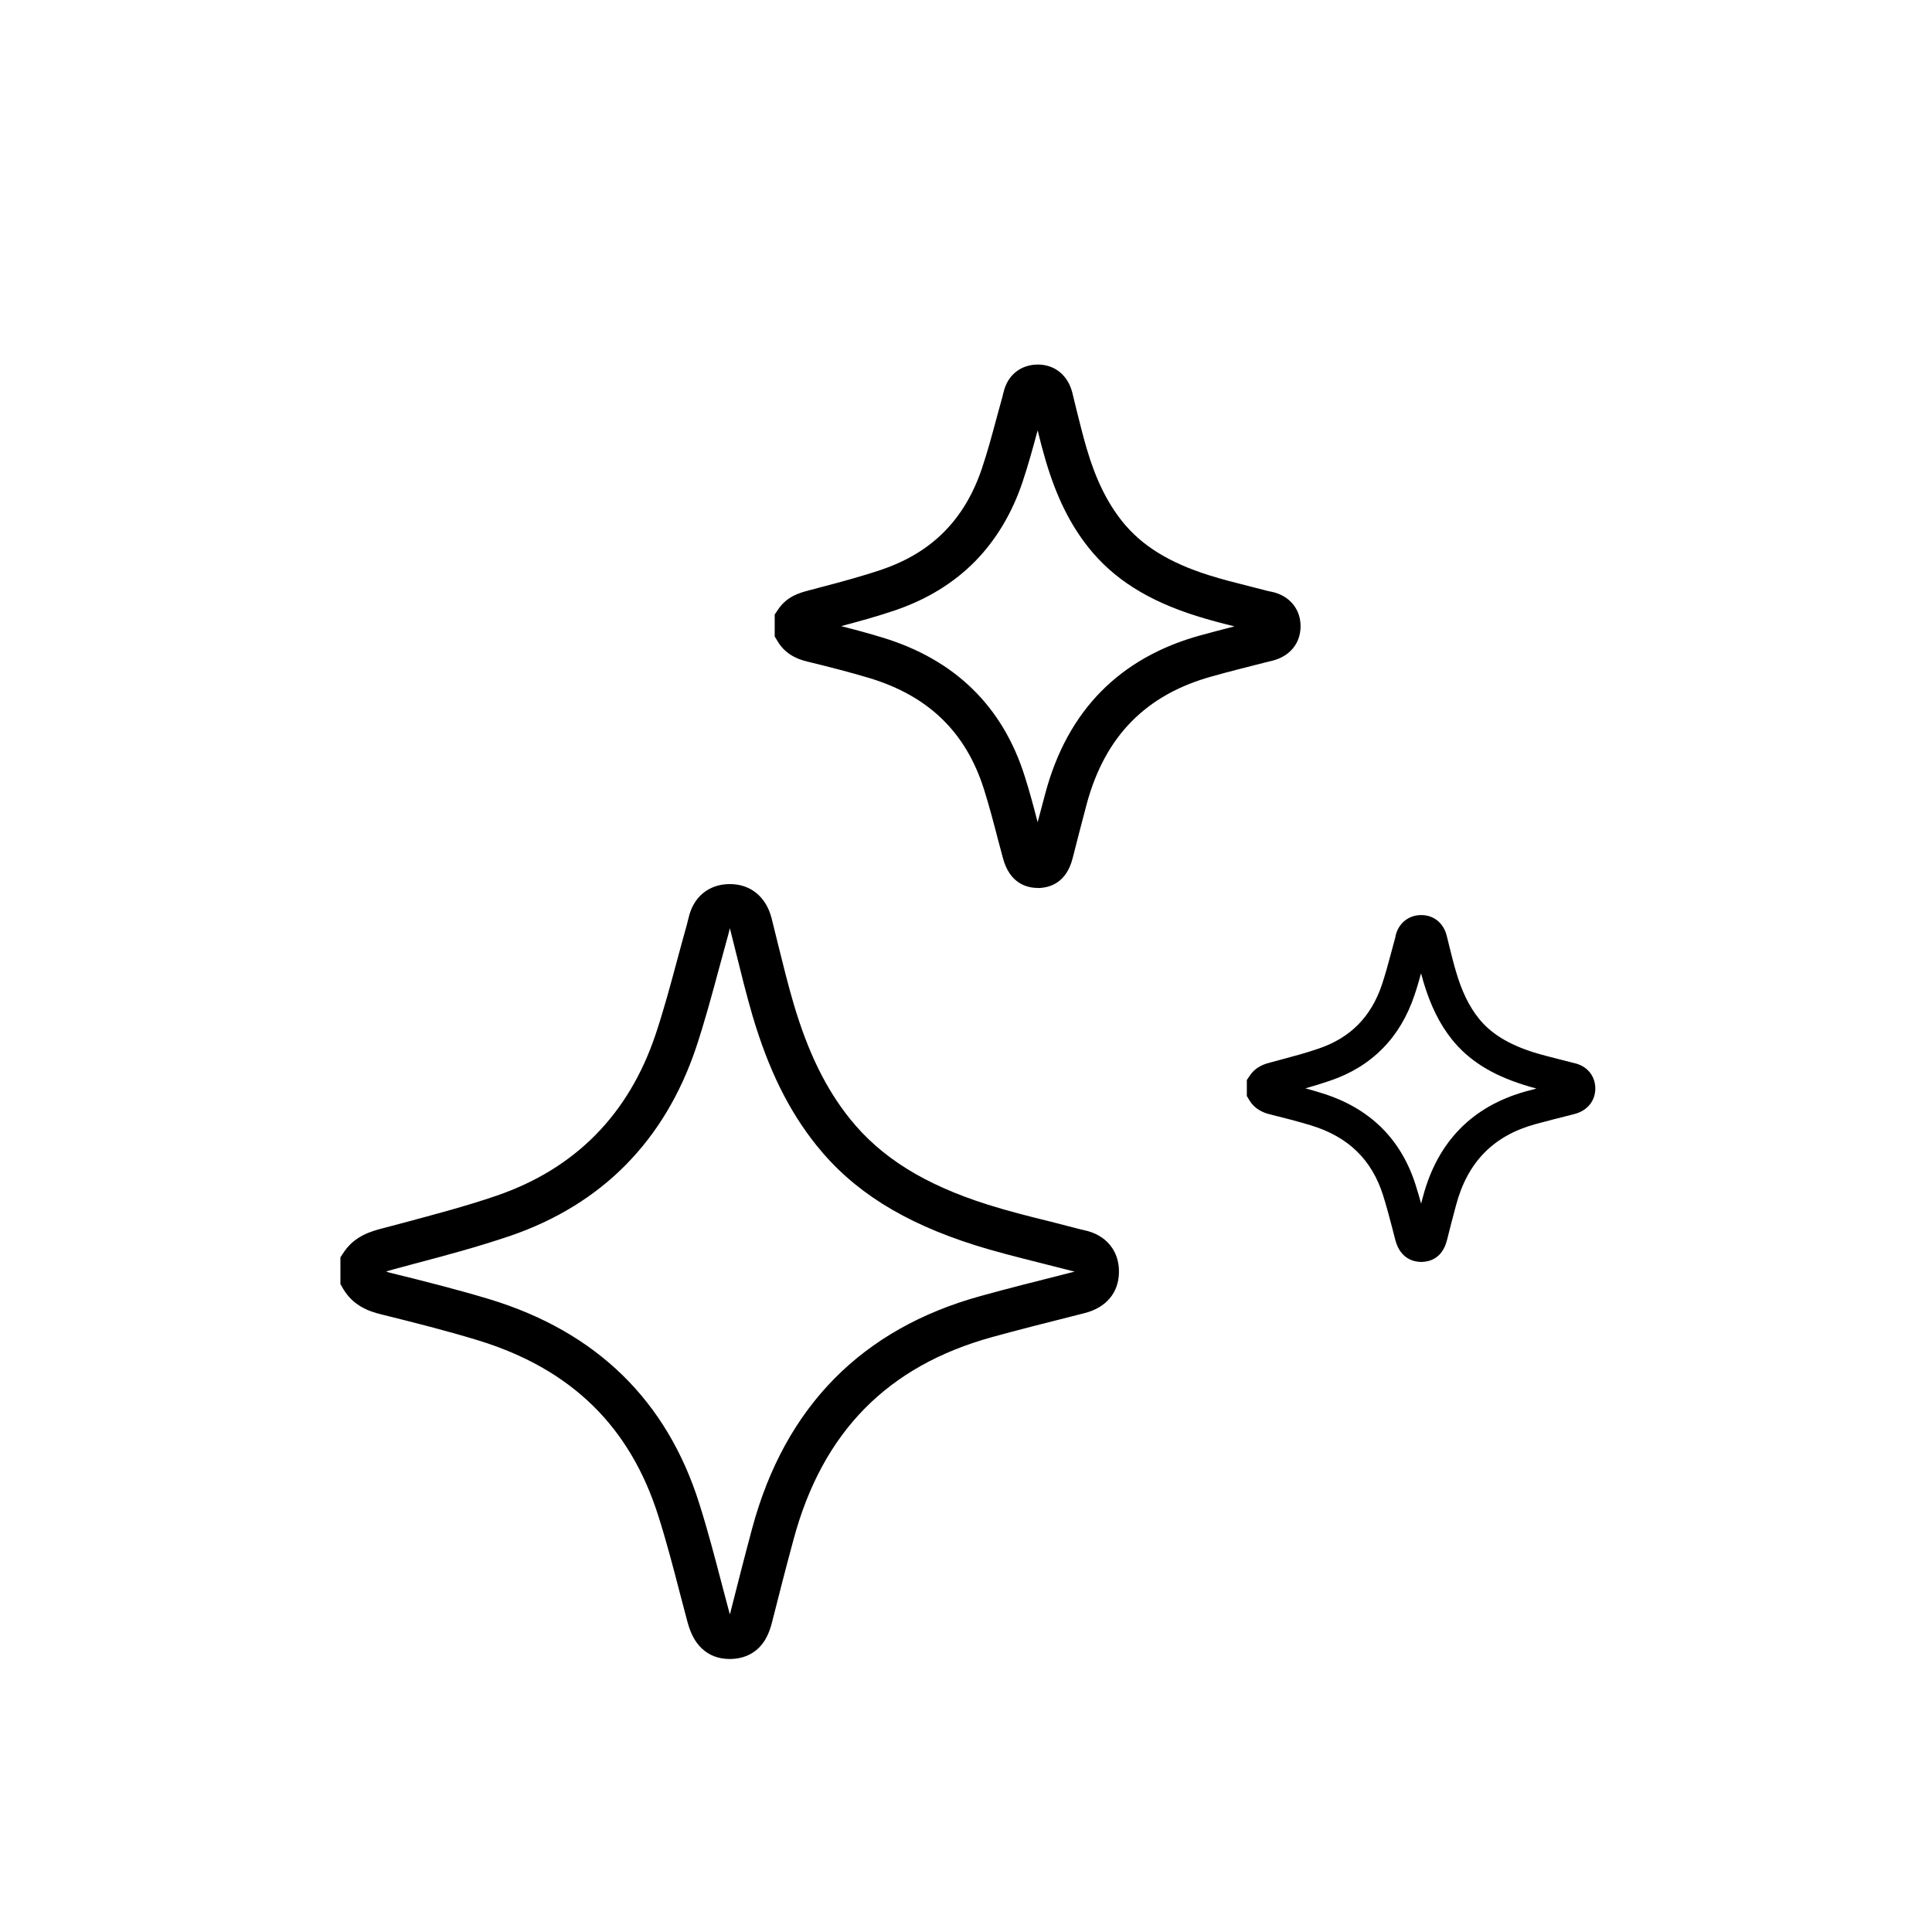 <svg xmlns="http://www.w3.org/2000/svg" xmlns:xlink="http://www.w3.org/1999/xlink" width="100" zoomAndPan="magnify" viewBox="0 0 75 75" height="100" preserveAspectRatio="xMidYMid meet" version="1.0"><defs><clipPath id="1831d219df"><path d="M 13.195 34 L 44 34 L 44 64.402 L 13.195 64.402 Z M 13.195 34 " clip-rule="nonzero"/></clipPath><clipPath id="f68e0e884e"><path d="M 48 35 L 61.945 35 L 61.945 49 L 48 49 Z M 48 35 " clip-rule="nonzero"/></clipPath><clipPath id="b8a30c57a9"><path d="M 30 14.152 L 51 14.152 L 51 35 L 30 35 Z M 30 14.152 " clip-rule="nonzero"/></clipPath></defs><rect x="-7.5" width="90" fill="#ffffff" y="-7.5" height="90" fill-opacity="1"/><rect x="-7.5" width="90" fill="#ffffff" y="-7.5" height="90" fill-opacity="1"/><g clip-path="url(#1831d219df)"><path fill="#000000" d="M 28.328 64.402 C 27.891 64.402 27.523 64.262 27.23 63.98 C 26.98 63.738 26.812 63.418 26.688 62.965 C 26.594 62.605 26.5 62.242 26.406 61.895 C 26.148 60.898 25.879 59.867 25.566 58.879 C 24.465 55.371 22.164 53.129 18.531 52.023 C 17.316 51.652 16.07 51.34 14.797 51.023 C 14.312 50.906 13.711 50.684 13.328 50.043 L 13.215 49.848 L 13.215 48.809 L 13.355 48.598 C 13.781 47.969 14.422 47.797 14.848 47.684 C 15.109 47.613 15.371 47.543 15.633 47.477 C 16.84 47.152 18.09 46.824 19.273 46.418 C 22.328 45.371 24.406 43.266 25.449 40.16 C 25.766 39.211 26.035 38.215 26.293 37.25 C 26.414 36.812 26.531 36.359 26.66 35.91 C 26.68 35.84 26.699 35.762 26.719 35.676 L 26.73 35.633 C 26.914 34.82 27.508 34.328 28.316 34.32 C 29.129 34.312 29.738 34.809 29.953 35.645 C 30.035 35.977 30.117 36.316 30.199 36.641 C 30.391 37.414 30.586 38.211 30.812 38.977 C 31.367 40.852 32.059 42.266 32.996 43.434 C 34.195 44.93 35.891 45.988 38.34 46.762 C 39.121 47.008 39.945 47.219 40.746 47.414 C 41.105 47.508 41.48 47.602 41.852 47.699 C 41.918 47.719 41.996 47.734 42.078 47.754 C 42.93 47.926 43.449 48.551 43.438 49.383 C 43.43 50.184 42.941 50.766 42.094 50.977 L 41.637 51.094 C 40.609 51.352 39.547 51.621 38.512 51.906 C 34.449 53.027 31.93 55.594 30.809 59.75 C 30.508 60.859 30.219 61.988 29.973 62.965 C 29.863 63.406 29.703 63.723 29.465 63.961 C 29.184 64.242 28.816 64.391 28.371 64.402 C 28.359 64.402 28.34 64.402 28.328 64.402 Z M 14.992 49.363 C 15.047 49.383 15.113 49.402 15.199 49.422 C 16.496 49.742 17.766 50.062 19.02 50.441 C 23.156 51.703 25.895 54.375 27.152 58.387 C 27.477 59.414 27.75 60.461 28.016 61.477 C 28.105 61.824 28.203 62.184 28.297 62.539 C 28.309 62.59 28.32 62.629 28.336 62.668 C 28.344 62.637 28.355 62.602 28.363 62.559 C 28.613 61.574 28.902 60.434 29.203 59.316 C 30.473 54.613 33.457 51.582 38.066 50.312 C 39.117 50.02 40.195 49.75 41.23 49.488 L 41.688 49.371 C 41.699 49.367 41.715 49.367 41.723 49.363 C 41.617 49.34 41.516 49.316 41.418 49.289 C 41.059 49.195 40.688 49.102 40.328 49.012 C 39.508 48.805 38.66 48.594 37.832 48.332 C 35.055 47.453 33.105 46.227 31.691 44.457 C 30.617 43.117 29.832 41.52 29.215 39.438 C 28.98 38.633 28.777 37.816 28.582 37.027 C 28.5 36.703 28.418 36.367 28.336 36.043 C 28.336 36.039 28.336 36.035 28.332 36.031 L 28.332 36.039 C 28.309 36.141 28.281 36.246 28.25 36.359 C 28.129 36.793 28.008 37.246 27.891 37.676 C 27.625 38.664 27.348 39.688 27.016 40.684 C 26.414 42.469 25.504 43.988 24.309 45.203 C 23.102 46.434 21.586 47.367 19.805 47.977 C 18.562 48.398 17.289 48.742 16.055 49.066 C 15.793 49.137 15.535 49.207 15.273 49.277 C 15.16 49.309 15.062 49.336 14.984 49.363 Z M 41.777 49.387 Z M 41.777 49.387 " fill-opacity="1" fill-rule="nonzero"/></g><g clip-path="url(#f68e0e884e)"><path fill="#000000" d="M 55.172 48.988 C 54.922 48.988 54.371 48.898 54.168 48.145 C 54.129 47.992 54.09 47.84 54.051 47.688 C 53.941 47.262 53.824 46.828 53.695 46.414 C 53.258 45.02 52.34 44.129 50.895 43.688 C 50.383 43.531 49.855 43.398 49.312 43.262 C 49.156 43.223 48.742 43.121 48.496 42.703 L 48.402 42.547 L 48.402 41.926 L 48.516 41.758 C 48.758 41.391 49.129 41.293 49.328 41.242 C 49.441 41.211 49.555 41.18 49.664 41.152 C 50.199 41.008 50.703 40.875 51.199 40.703 C 52.422 40.285 53.223 39.477 53.645 38.227 C 53.777 37.828 53.887 37.43 54 37.004 C 54.051 36.816 54.102 36.621 54.156 36.426 C 54.164 36.406 54.168 36.371 54.176 36.34 L 54.176 36.324 C 54.289 35.844 54.676 35.527 55.16 35.523 C 55.16 35.523 55.168 35.523 55.172 35.523 C 55.656 35.523 56.035 35.828 56.16 36.32 C 56.199 36.465 56.23 36.605 56.266 36.75 C 56.352 37.09 56.43 37.414 56.527 37.734 C 56.75 38.492 57.031 39.066 57.402 39.531 C 57.875 40.125 58.555 40.539 59.535 40.852 C 59.863 40.953 60.195 41.035 60.547 41.125 C 60.703 41.164 60.859 41.203 61.02 41.246 C 61.047 41.254 61.07 41.262 61.098 41.266 C 61.605 41.371 61.934 41.762 61.93 42.27 C 61.922 42.746 61.613 43.121 61.121 43.246 L 60.926 43.297 C 60.488 43.406 60.039 43.52 59.598 43.641 C 57.98 44.086 56.973 45.109 56.527 46.773 C 56.398 47.242 56.277 47.727 56.172 48.141 C 55.988 48.867 55.48 48.98 55.195 48.988 C 55.188 48.988 55.184 48.988 55.172 48.988 Z M 50.676 42.25 C 50.879 42.305 51.078 42.359 51.281 42.426 C 53.152 42.992 54.391 44.203 54.961 46.02 C 55.035 46.254 55.102 46.488 55.168 46.723 C 55.195 46.625 55.223 46.527 55.246 46.43 C 55.816 44.309 57.164 42.941 59.246 42.363 C 59.379 42.328 59.512 42.293 59.645 42.258 C 59.477 42.211 59.309 42.168 59.137 42.109 C 57.891 41.715 57.012 41.156 56.367 40.355 C 55.883 39.75 55.531 39.035 55.254 38.105 C 55.227 37.996 55.195 37.891 55.164 37.785 C 55.086 38.07 55.004 38.359 54.906 38.645 C 54.633 39.453 54.223 40.145 53.68 40.695 C 53.129 41.258 52.441 41.68 51.633 41.953 C 51.316 42.062 50.992 42.16 50.676 42.25 Z M 50.676 42.25 " fill-opacity="1" fill-rule="nonzero"/></g><g clip-path="url(#b8a30c57a9)"><path fill="#000000" d="M 40.281 34.469 C 39.879 34.469 39.199 34.309 38.934 33.312 C 38.871 33.078 38.809 32.844 38.746 32.609 C 38.578 31.957 38.402 31.289 38.199 30.645 C 37.504 28.438 36.059 27.027 33.77 26.328 C 32.977 26.09 32.164 25.883 31.332 25.68 C 31.113 25.625 30.535 25.48 30.191 24.902 L 30.074 24.707 L 30.074 23.855 L 30.215 23.648 C 30.555 23.145 31.055 23.012 31.359 22.93 C 31.531 22.887 31.703 22.84 31.875 22.793 C 32.664 22.586 33.48 22.367 34.246 22.105 C 36.188 21.441 37.457 20.156 38.121 18.176 C 38.328 17.559 38.496 16.941 38.672 16.285 C 38.75 15.996 38.832 15.695 38.914 15.402 C 38.926 15.363 38.938 15.312 38.949 15.258 L 38.957 15.234 C 39.105 14.574 39.609 14.16 40.273 14.152 C 40.281 14.152 40.281 14.152 40.289 14.152 C 40.945 14.152 41.453 14.566 41.625 15.234 C 41.68 15.449 41.734 15.676 41.785 15.891 C 41.91 16.395 42.039 16.914 42.184 17.41 C 42.535 18.605 42.977 19.504 43.566 20.242 C 44.316 21.18 45.387 21.844 46.938 22.332 C 47.445 22.492 47.957 22.621 48.5 22.758 C 48.738 22.82 48.984 22.883 49.23 22.945 C 49.273 22.953 49.316 22.965 49.367 22.973 C 50.055 23.117 50.496 23.645 50.488 24.328 C 50.48 24.98 50.07 25.477 49.395 25.648 L 49.09 25.723 C 48.418 25.895 47.723 26.066 47.047 26.258 C 44.484 26.965 42.898 28.582 42.188 31.203 C 41.992 31.934 41.805 32.672 41.641 33.312 C 41.402 34.25 40.789 34.457 40.32 34.473 C 40.309 34.473 40.297 34.473 40.285 34.473 Z M 32.645 24.305 C 33.184 24.441 33.723 24.586 34.258 24.75 C 37.07 25.605 38.93 27.422 39.785 30.152 C 39.973 30.738 40.129 31.332 40.281 31.918 C 40.379 31.547 40.48 31.16 40.586 30.773 C 41.445 27.582 43.469 25.527 46.602 24.664 C 47.039 24.543 47.48 24.43 47.922 24.316 C 47.434 24.195 46.934 24.066 46.441 23.91 C 44.562 23.316 43.238 22.48 42.27 21.273 C 41.543 20.367 41.012 19.289 40.594 17.883 C 40.48 17.492 40.375 17.098 40.281 16.707 C 40.281 16.711 40.281 16.719 40.277 16.719 C 40.102 17.371 39.918 18.047 39.695 18.711 C 39.289 19.922 38.668 20.957 37.855 21.789 C 37.027 22.629 35.996 23.262 34.785 23.68 C 34.078 23.922 33.352 24.121 32.645 24.309 Z M 40.012 15.621 Z M 40.012 15.621 " fill-opacity="1" fill-rule="nonzero"/></g></svg>